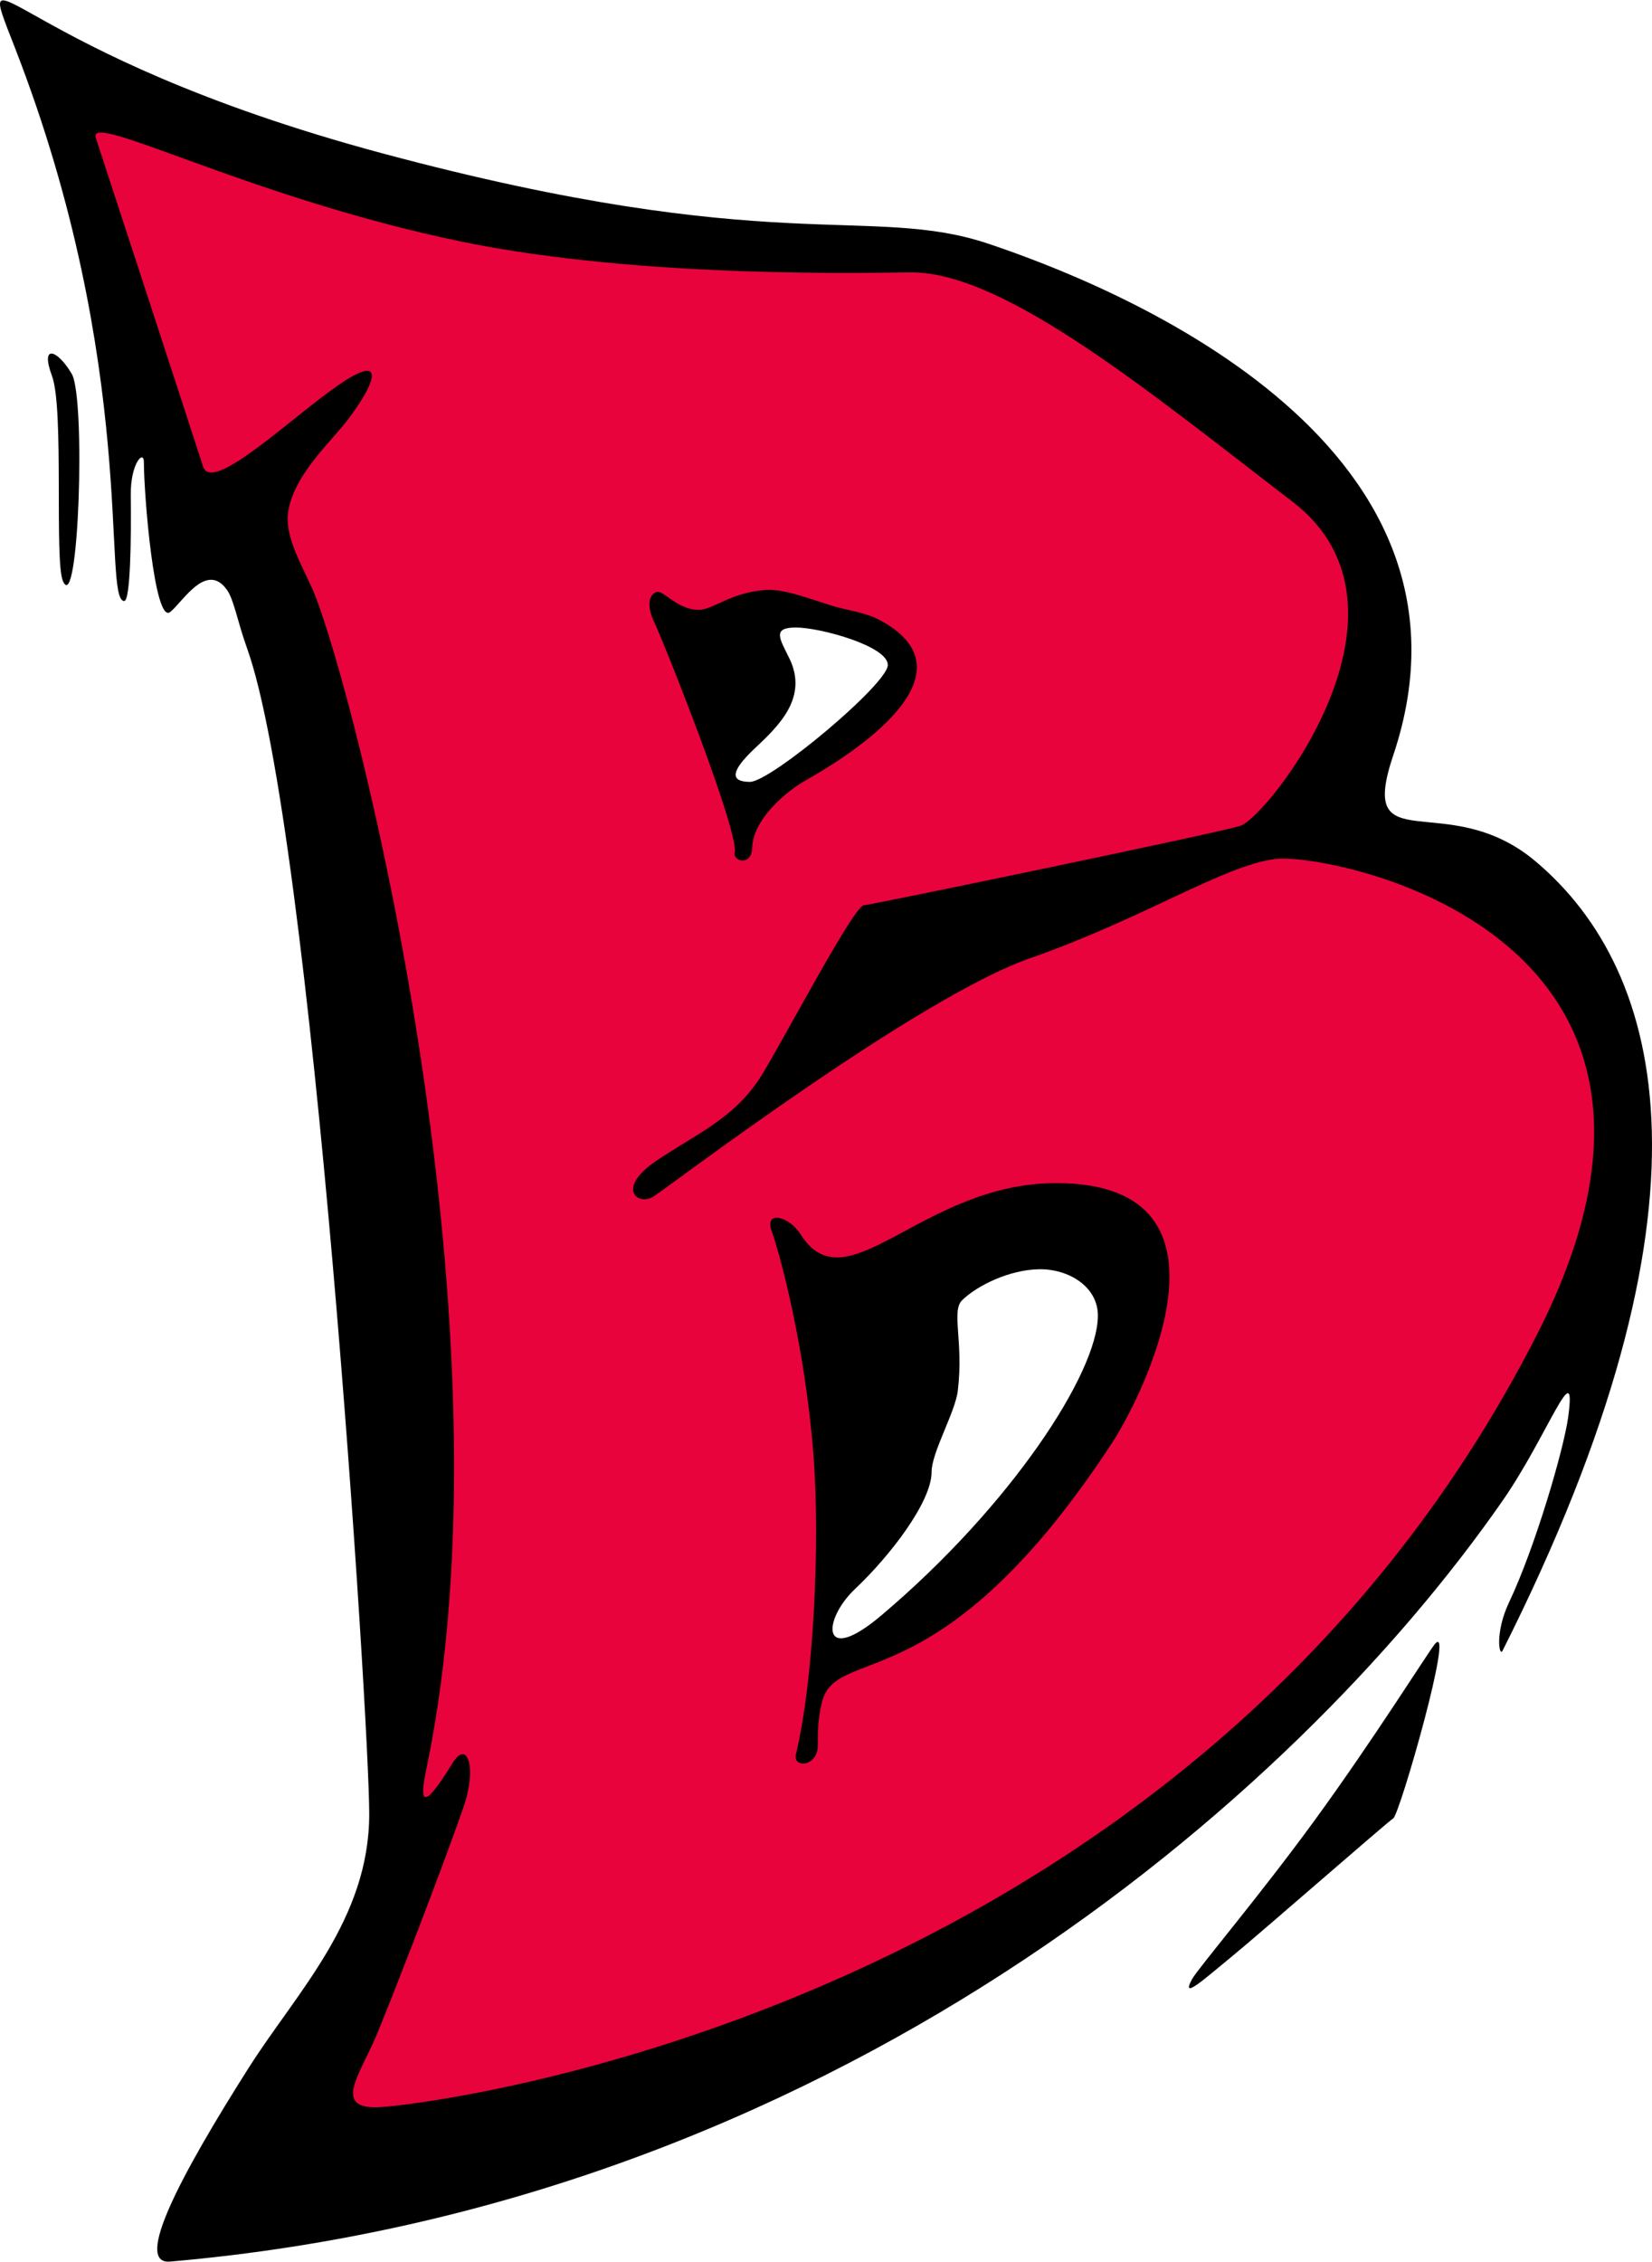<svg width="304" height="416" viewBox="0 0 304 416" fill="none" xmlns="http://www.w3.org/2000/svg">
<path d="M9.573 69.158C11.822 75.197 9.973 103.238 11.587 106.877C14.501 113.453 15.801 73.2 13.2 68.755C10.6 64.311 7.325 63.127 9.573 69.158ZM282.548 158.387C266.224 144.659 249.649 158.9 256.378 138.92C276.031 80.534 203.716 52.138 181.893 44.828C160.07 37.517 142.36 47.512 70.366 28.202C1.842 9.816 -5.56 -12.548 2.727 8.735C25.639 67.54 18.715 110.532 22.858 110.532C24.01 110.532 24.166 98.88 24.065 91.065C23.994 85.231 26.477 82.633 26.477 84.978C26.477 90.891 28.404 114.795 31.31 112.553C33.55 110.824 37.968 103.135 41.775 108.495C43.06 110.311 43.757 114.495 45.402 119.042C57.528 152.553 67.946 316.345 67.946 333.586C67.946 353.045 54.598 366.371 45.801 380.225C33.221 400.032 24.511 416.508 31.31 415.915C152.378 405.416 238.143 331.154 276.501 275.997C284.757 264.124 290.209 248.501 288.58 260.587C287.789 266.46 282.494 284.578 277.708 294.651C275.052 300.24 275.882 304.803 276.501 303.572C317.547 222.047 306.682 178.691 282.548 158.387ZM138.819 137.704C143.057 133.702 148.846 128.421 145.258 121.079C143.48 117.447 142.023 115.403 146.464 115.403C150.906 115.403 163.376 118.805 163.376 122.295C163.376 125.784 141.819 143.791 138.012 143.791C134.198 143.791 134.574 141.707 138.819 137.704ZM162.17 297.09C150.976 306.54 151.337 297.896 157.337 292.227C163.877 286.054 171.428 276.155 171.428 270.731C171.428 267.076 175.784 259.766 176.261 255.724C177.342 246.63 175 241.096 177.068 239.099C179.888 236.367 185.794 233.517 191.16 233.423C196.659 233.32 202.032 236.628 202.032 241.941C202.024 252.416 186.084 276.897 162.17 297.09ZM264.031 302.364C262.887 303.729 252.83 319.818 241.887 334.809C231.563 348.956 220.393 362.068 219.343 364.01C217.181 368.005 221.685 363.908 226.996 359.55C232.307 355.192 255.187 335.18 256.386 334.407C257.584 333.633 267.854 297.777 264.031 302.364Z" fill="black"/>
<path d="M234.642 157.976C225.093 159.215 210.344 168.957 189.547 176.228C168.75 183.498 123.216 218.17 120.294 220.025C117.373 221.881 113.284 218.573 120.694 213.536C128.104 208.5 135.467 205.618 140.425 197.313C145.376 189.009 157.141 166.668 158.943 166.494C160.744 166.32 223.205 153.382 228.195 151.897C233.177 150.413 263.593 111.992 237.861 92.28C212.129 72.567 185.051 50.1 167.81 50.1C161.465 50.1 118.634 51.387 84.873 44.424C45.919 36.388 15.942 20.252 17.634 25.36C18.723 28.644 36.3 82.427 37.366 85.79C38.987 90.93 53.533 76.831 62.33 70.783C71.118 64.736 69.27 70.286 63.943 77.272C60.881 81.283 54.238 87.164 53.071 93.898C52.202 98.887 55.977 104.516 57.904 109.308C65.244 127.544 94.422 240.574 79.241 321.42C78.192 326.993 75.348 337.122 83.267 324.262C86.048 319.746 87.811 325.122 85.281 332.377C80.51 346.066 71.064 370.12 69.176 374.557C66.262 381.401 61.194 387.827 69.575 387.535C77.957 387.243 219.148 370.759 282.964 245.185C320.688 170.907 244.182 156.737 234.642 157.976ZM120.702 108.905C122.057 108.313 124.289 111.968 128.355 112.15C131.167 112.276 134.206 108.992 140.833 108.502C144.084 108.258 148.188 109.852 152.911 111.344C155.825 112.268 159.123 112.505 162.17 114.186C180.21 124.109 156.06 139.124 148.478 143.387C144.538 145.606 138.577 150.682 138.412 155.963C138.303 159.358 134.825 158.418 135.193 156.776C136.015 153.058 122.637 119.231 120.294 114.194C119.065 111.526 119.339 109.497 120.702 108.905ZM204.845 265.047C173.293 313.447 154.047 302.324 151.298 312.902C150.491 316.004 150.514 318.412 150.491 321.009C150.46 325.012 145.838 325.209 146.465 322.628C149.762 308.963 150.937 283.511 149.684 267.47C148.133 247.505 143.41 230.233 142.031 226.507C140.512 222.386 145.313 223.783 147.264 226.909C155.77 240.566 169.549 217.578 194.372 217.578C230.757 217.594 209.364 258.115 204.845 265.047Z" fill="#E9033C"/>
</svg>
